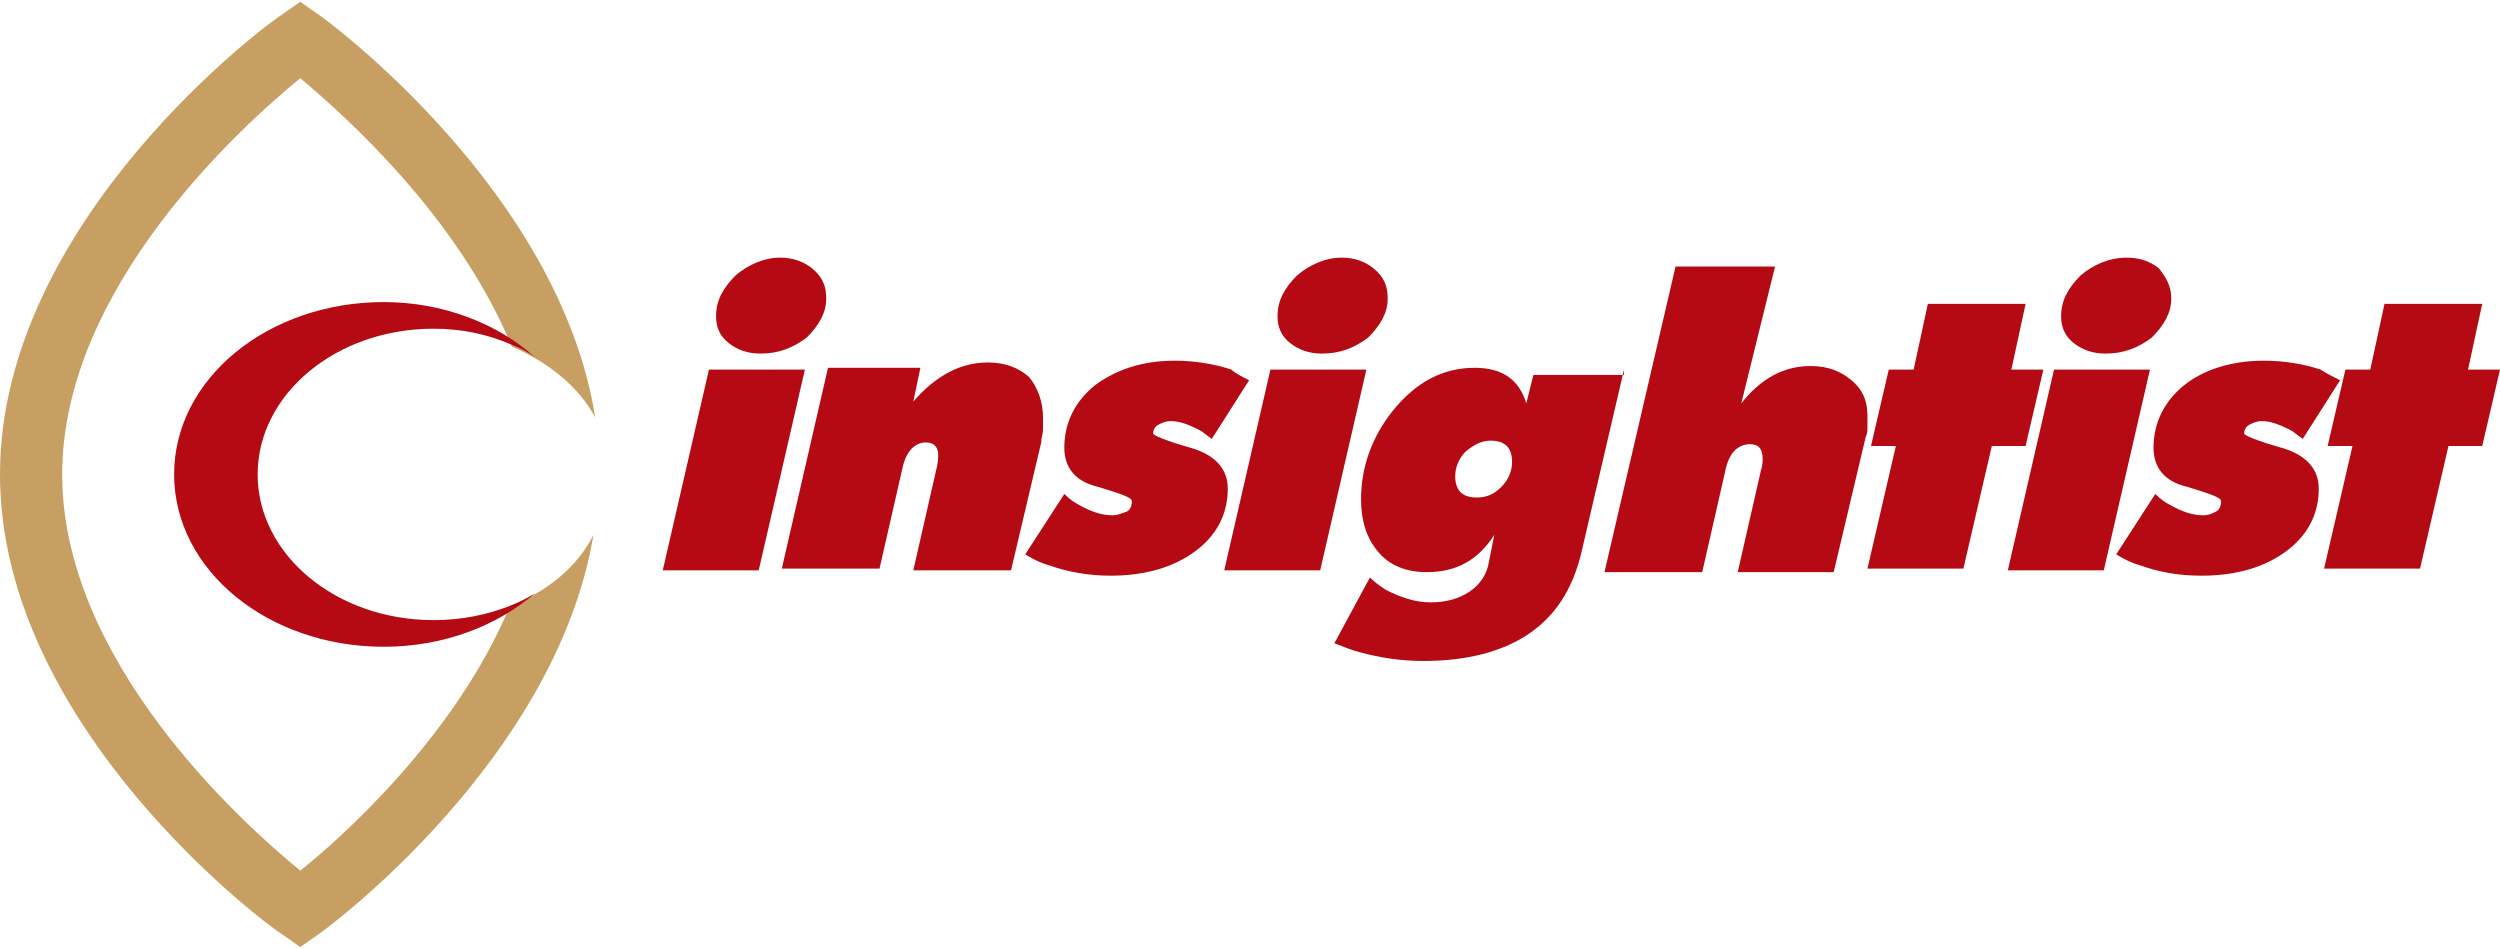 <!-- Generator: Adobe Illustrator 21.1.0, SVG Export Plug-In  -->
<svg version="1.1"
	 xmlns="http://www.w3.org/2000/svg" xmlns:xlink="http://www.w3.org/1999/xlink" xmlns:a="http://ns.adobe.com/AdobeSVGViewerExtensions/3.0/"
	 x="0px" y="0px" width="140.7px" height="53.4px" viewBox="0 0 140.7 53.4" style="enable-background:new 0 0 140.7 53.4;"
	 xml:space="preserve">
<style type="text/css">
	.st0{fill:none;}
	.st1{fill:#C79F62;}
	.st2{fill:#B50A14;}
	.st3{fill:#B40A14;}
</style>
<defs>
</defs>
<g>
	<g>
		<path class="st0" d="M14.5,26.8c0-4.5,4.4-8.2,9.9-8.2c1.6,0,3,0.3,4.4,0.9c-2.9-7.3-9.4-13-11.9-15.1C13.6,7.1,3.5,16.2,3.5,26.7
			c0,10.5,10.1,19.6,13.4,22.3c2.5-2,8.8-7.7,11.8-14.9c-1.3,0.5-2.7,0.8-4.3,0.8C18.9,35,14.5,31.3,14.5,26.8z"/>
		<path class="st1" d="M28.7,34.1c-3,7.2-9.3,12.9-11.8,14.9C13.6,46.3,3.5,37.2,3.5,26.7c0-10.5,10.1-19.6,13.4-22.3
			c2.5,2.1,8.9,7.8,11.9,15.1c2.1,0.9,3.8,2.3,4.7,4c-2-12.7-15-22.3-15.6-22.7l-1-0.7l-1,0.7C15.2,1.2,0,12.4,0,26.7
			C0,41,15.2,52.2,15.9,52.6l1,0.7l1-0.7c0.6-0.4,13.4-9.9,15.5-22.5C32.5,31.9,30.8,33.3,28.7,34.1z"/>
		<path class="st2" d="M28.7,34.1c-1.3,0.5-2.7,0.8-4.3,0.8c-5.5,0-9.9-3.7-9.9-8.2c0-4.5,4.4-8.2,9.9-8.2c1.6,0,3,0.3,4.4,0.9
			c0.5,0.2,0.9,0.4,1.3,0.7c-2.1-1.9-5.2-3.1-8.5-3.1c-6.5,0-11.8,4.3-11.8,9.7c0,5.4,5.3,9.7,11.8,9.7c3.4,0,6.4-1.2,8.5-3
			C29.6,33.7,29.2,33.9,28.7,34.1z"/>
	</g>
	<g>
		<g>
			<path class="st2" d="M45.3,20.8l-2.6,11.3h-5.4l2.6-11.3H45.3z M46.5,16.8c0,0.8-0.4,1.5-1.1,2.2c-0.8,0.6-1.6,0.9-2.6,0.9
				c-0.7,0-1.3-0.2-1.8-0.6c-0.5-0.4-0.7-0.9-0.7-1.5c0-0.9,0.4-1.6,1.1-2.3c0.7-0.6,1.6-1,2.5-1c0.7,0,1.3,0.2,1.8,0.6
				C46.3,15.6,46.5,16.1,46.5,16.8z"/>
			<path class="st2" d="M58.7,23.5c0,0.2,0,0.5,0,0.7c0,0.2-0.1,0.4-0.1,0.7l-1.7,7.2h-5.5l1.3-5.7c0.1-0.4,0.1-0.6,0.1-0.8
				c0-0.4-0.2-0.7-0.7-0.7c-0.6,0-1.1,0.5-1.3,1.4l-1.3,5.7h-5.5l2.6-11.3h5.2l-0.4,1.9c1.3-1.5,2.7-2.2,4.2-2.2
				c1,0,1.7,0.3,2.3,0.8C58.4,21.8,58.7,22.6,58.7,23.5z"/>
			<path class="st2" d="M70.3,21.4l-2.1,3.3c-0.3-0.2-0.5-0.4-0.7-0.5c-0.6-0.3-1.1-0.5-1.6-0.5c-0.3,0-0.5,0.1-0.7,0.2
				c-0.2,0.1-0.3,0.3-0.3,0.5c0,0.1,0.7,0.4,2.1,0.8c1.4,0.4,2.1,1.2,2.1,2.3c0,1.4-0.6,2.6-1.8,3.5c-1.2,0.9-2.8,1.4-4.8,1.4
				c-1.2,0-2.4-0.2-3.5-0.6c-0.4-0.1-0.8-0.3-1.3-0.6l2.2-3.4c0.3,0.3,0.6,0.5,0.8,0.6c0.7,0.4,1.3,0.6,1.9,0.6
				c0.3,0,0.5-0.1,0.8-0.2c0.2-0.1,0.3-0.3,0.3-0.6c0-0.2-0.6-0.4-1.9-0.8c-1.3-0.3-1.9-1.1-1.9-2.2c0-1.4,0.6-2.6,1.7-3.5
				c1.2-0.9,2.7-1.4,4.5-1.4c1.2,0,2.3,0.2,3.2,0.5C69.5,21,69.9,21.2,70.3,21.4z"/>
			<path class="st2" d="M76.9,20.8l-2.6,11.3h-5.4l2.6-11.3H76.9z M78.1,16.8c0,0.8-0.4,1.5-1.1,2.2c-0.8,0.6-1.6,0.9-2.6,0.9
				c-0.7,0-1.3-0.2-1.8-0.6c-0.5-0.4-0.7-0.9-0.7-1.5c0-0.9,0.4-1.6,1.1-2.3c0.7-0.6,1.6-1,2.5-1c0.7,0,1.3,0.2,1.8,0.6
				C77.9,15.6,78.1,16.1,78.1,16.8z"/>
			<path class="st2" d="M91.4,20.8L89,31.1c-0.5,2.1-1.5,3.6-3,4.6c-1.5,1-3.5,1.5-5.9,1.5c-1.3,0-2.5-0.2-3.6-0.5
				c-0.4-0.1-0.9-0.3-1.4-0.5l2-3.7c0.3,0.3,0.6,0.5,0.9,0.7c0.8,0.4,1.6,0.7,2.5,0.7c0.9,0,1.6-0.2,2.2-0.6c0.6-0.4,1-1,1.1-1.7
				l0.3-1.5c-0.9,1.4-2.1,2.1-3.8,2.1c-1.2,0-2.1-0.4-2.7-1.1c-0.7-0.8-1-1.8-1-3c0-1.8,0.6-3.5,1.8-5c1.3-1.6,2.8-2.4,4.6-2.4
				c1.6,0,2.5,0.7,2.9,2l0.4-1.6H91.4z M85.1,26c0-0.8-0.4-1.2-1.2-1.2c-0.5,0-0.9,0.2-1.4,0.6c-0.4,0.4-0.6,0.9-0.6,1.4
				c0,0.8,0.4,1.2,1.2,1.2c0.6,0,1-0.2,1.4-0.6C84.9,27,85.1,26.5,85.1,26z"/>
			<path class="st2" d="M105.1,23.4c0,0.2,0,0.4,0,0.6c0,0.2,0,0.4-0.1,0.6l-1.8,7.6h-5.4l1.3-5.7c0.1-0.3,0.1-0.5,0.1-0.7
				c0-0.5-0.2-0.8-0.7-0.8c-0.7,0-1.2,0.5-1.4,1.5l-1.3,5.7h-5.5l4-17.2h5.6L98,22.7c1.1-1.4,2.4-2.1,3.9-2.1c1,0,1.7,0.3,2.3,0.8
				C104.8,21.9,105.1,22.5,105.1,23.4z"/>
			<path class="st2" d="M115,20.8l-1,4.3h-1.9l-1.6,6.9h-5.4l1.6-6.9l-1.4,0l1-4.3l1.4,0l0.8-3.7h5.5l-0.8,3.7H115z"/>
			<path class="st2" d="M121,20.8l-2.6,11.3h-5.4l2.6-11.3H121z M122.2,16.8c0,0.8-0.4,1.5-1.1,2.2c-0.8,0.6-1.6,0.9-2.6,0.9
				c-0.7,0-1.3-0.2-1.8-0.6c-0.5-0.4-0.7-0.9-0.7-1.5c0-0.9,0.4-1.6,1.1-2.3c0.7-0.6,1.6-1,2.6-1c0.7,0,1.3,0.2,1.8,0.6
				C121.9,15.6,122.2,16.1,122.2,16.8z"/>
			<path class="st2" d="M131.7,21.4l-2.1,3.3c-0.3-0.2-0.5-0.4-0.7-0.5c-0.6-0.3-1.1-0.5-1.6-0.5c-0.3,0-0.5,0.1-0.7,0.2
				c-0.2,0.1-0.3,0.3-0.3,0.5c0,0.1,0.7,0.4,2.1,0.8c1.4,0.4,2.1,1.2,2.1,2.3c0,1.4-0.6,2.6-1.8,3.5c-1.2,0.9-2.8,1.4-4.8,1.4
				c-1.3,0-2.4-0.2-3.5-0.6c-0.4-0.1-0.8-0.3-1.3-0.6l2.2-3.4c0.3,0.3,0.6,0.5,0.8,0.6c0.7,0.4,1.3,0.6,1.9,0.6
				c0.3,0,0.5-0.1,0.7-0.2c0.2-0.1,0.3-0.3,0.3-0.6c0-0.2-0.6-0.4-1.9-0.8c-1.3-0.3-1.9-1.1-1.9-2.2c0-1.4,0.6-2.6,1.7-3.5
				c1.1-0.9,2.7-1.4,4.5-1.4c1.2,0,2.3,0.2,3.2,0.5C130.9,21,131.3,21.2,131.7,21.4z"/>
			<path class="st3" d="M140.7,20.8l-1,4.3h-1.9l-1.6,6.9h-5.4l1.6-6.9l-1.4,0l1-4.3l1.4,0l0.8-3.7h5.5l-0.8,3.7H140.7z"/>
		</g>
	</g>
</g>
</svg>
